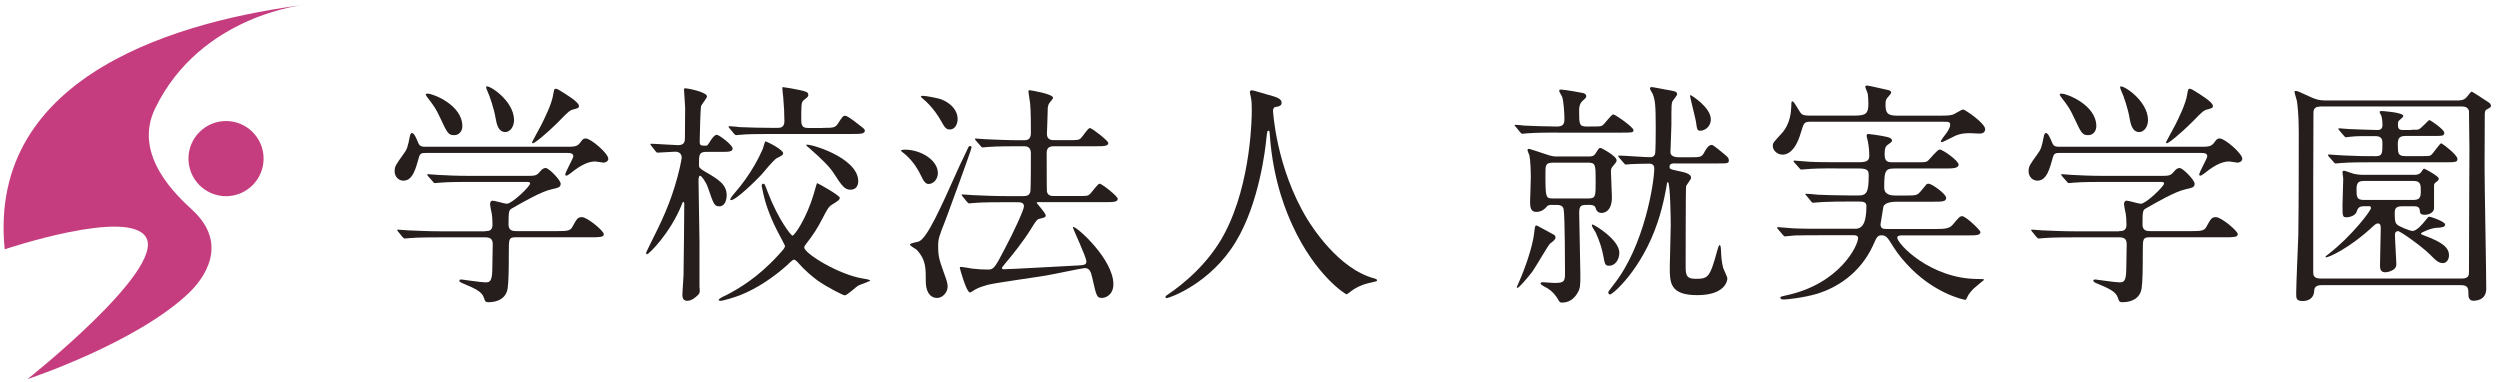 <?xml version="1.0" encoding="UTF-8"?>
<svg id="_レイヤー_2" data-name="レイヤー 2" xmlns="http://www.w3.org/2000/svg" width="340" height="52" viewBox="0 0 340 52">
  <defs>
    <style>
      .cls-1 {
        fill: none;
      }

      .cls-1, .cls-2, .cls-3 {
        stroke-width: 0px;
      }

      .cls-2 {
        fill: #251e1c;
      }

      .cls-3 {
        fill: #c53d7f;
      }
    </style>
  </defs>
  <g id="text">
    <g>
      <g>
        <path class="cls-3" d="m.64,33.9C-1.77,9.84,25.1,2.72,41.64.62c0,0-14.34,1.3-20.55,14.14-3.11,6.42,3.13,11.99,5.11,13.84,5.07,4.71,1.37,9.44-.5,11.23-7.12,6.82-21.96,11.73-21.96,11.73,0,0,18.65-14.78,16.14-19.25-2.3-4.11-19.25,1.6-19.25,1.6Zm30.1-17.44c-2.82,0-5.11,2.29-5.11,5.11s2.29,5.11,5.11,5.11,5.11-2.29,5.11-5.11-2.29-5.11-5.11-5.11Z"/>
        <g>
          <path class="cls-2" d="m76.84,19.96c1.26,0,1.64,0,2.06-.55.35-.48.42-.58.77-.58.68,0,3.06,2.03,3.06,2.77,0,.35-.42.52-.64.52-.1,0-1-.16-1.13-.16-.77,0-1.74.29-3.38,1.61-.26.19-.42.32-.58.32-.06,0-.13-.06-.13-.13,0-.35,1.1-2.22,1.1-2.51,0-.42-.42-.45-.87-.45h-19.11c-.58,0-.87,0-1.03.64-.42,1.48-.81,3.13-2.1,3.13-.68,0-1.19-.58-1.19-1.26s.16-.9,1.16-2.29c.55-.74.61-.97.93-2.58.03-.1.1-.35.26-.35.29,0,.55.58.9,1.42.19.45.61.45.93.45h18.99Zm-10.86,11.47c.39,0,1,0,1-.84,0-.39-.03-1.13-.1-1.52-.1-.48-.23-1.13-.23-1.26,0-.1,0-.52.35-.52.29,0,1.64.42,1.93.42.71,0,3.16-2.38,3.16-2.74,0-.23-.16-.23-.61-.23h-7.57c-.77,0-2.97,0-4.06.1-.13,0-.58.06-.71.06-.1,0-.16-.06-.26-.19l-.65-.74q-.13-.16-.13-.22c0-.06.06-.06.1-.06.23,0,1.19.1,1.42.1.93.06,2.61.13,4.45.13h7.28c1.45,0,1.58,0,2.06-.55.32-.39.52-.52.81-.52.42,0,2.03,1.64,2.03,2.13s-.29.55-1.26.77c-1.35.29-3.77,1.68-5.35,2.58-.42.26-.48.29-.48,2.23,0,.87.71.87,1.03.87h5.58c1.32,0,1.77-.03,2.06-.55.61-1.1.71-1.35,1.32-1.35.71,0,2.97,1.87,2.97,2.32,0,.42-.65.42-1.71.42h-10.28c-.93,0-.93.26-.93,1.9,0,2.42-.03,4.19-.16,5.06-.22,1.35-1.35,1.87-2.61,1.87-.45,0-.48-.19-.61-.58-.26-.87-1.26-1.29-2.61-1.87-.39-.16-.74-.29-.74-.48,0-.16.19-.16.29-.16.06,0,2.71.39,3.22.39.55,0,.93,0,.97-1.64,0-.71.06-3,.06-3.48,0-.55-.1-1-1-1h-6.19c-.77,0-2.97,0-4.09.1-.1,0-.55.06-.68.06-.1,0-.16-.06-.29-.19l-.61-.74q-.13-.16-.13-.22c0-.06.06-.06.1-.06.23,0,1.19.1,1.42.1.93.03,2.61.13,4.45.13h6Zm-7.77-18.69c.65,0,4.67,1.52,4.67,4.42,0,.61-.39,1.22-1.1,1.22-.81,0-.93-.26-1.9-2.32-.64-1.35-.74-1.48-1.87-2.97-.03-.06-.13-.22-.1-.29s.23-.06.29-.06Zm11.7,3.58c0,.97-.58,1.64-1.19,1.64-1,0-1.19-1.22-1.32-1.9-.19-1.19-.81-3.06-1.1-3.64-.03-.1-.26-.55-.16-.64.29-.32,3.77,1.9,3.77,4.55Zm8.83-1.93c0,.29-.13.32-.71.48-.55.13-.71.29-1.97,1.58-2,2-3.38,3.03-3.58,3.03-.06,0-.13-.06-.13-.13,0-.03,1.13-2.1,1.26-2.35.35-.71,1.45-2.84,1.64-4.22.1-.61.13-.71.32-.71s.45.16.61.26c.84.52,2.55,1.55,2.55,2.06Z"/>
          <path class="cls-2" d="m88.58,19.83q-.13-.16-.13-.22s.03-.06.1-.06c.58,0,3.16.19,3.67.19.93,0,.93-.58.93-1.06,0-.64.03-3.48.03-4.06,0-.39-.16-2.13-.16-2.48,0-.06.06-.13.16-.13.42,0,2.97.52,2.97,1.1,0,.23-.74,1.1-.8,1.32-.1.32-.19,4.35-.19,4.83,0,.55.16.55.84.55.16,0,.23,0,.61-.64.06-.1.52-.84.87-.84.32,0,2.16,1.39,2.16,1.87,0,.45-.65.45-1.26.45h-2.29c-1.03,0-1.03.39-1.03,1.74,0,.39.06.48.74.9,1.9,1.1,3.03,1.77,3.03,3.29,0,.61-.26,1.48-.97,1.48s-.8-.26-1.58-2.55c-.29-.84-.9-1.61-1.06-1.61-.13,0-.22.19-.22.61,0,1.35.13,7.22.13,8.41v6.06c.1.84,0,.94-.26,1.19-.26.26-.8.74-1.42.74-.48,0-.65-.35-.65-.81,0-.42.16-2.29.16-2.68.03-2.19.1-7.57.1-9.7,0-.16-.06-.26-.13-.26-.1,0-.13.19-.19.32-1.61,4-4.51,6.8-4.74,6.8-.1,0-.13-.1-.13-.19s.93-1.93,1.1-2.29c1.48-2.93,2.64-5.67,3.48-9.28.06-.35.26-1.13.26-1.42,0-.35-.23-.77-.87-.77-.39,0-2.06.13-2.39.13-.13,0-.19-.06-.29-.19l-.58-.74Zm18.63,16.09c-1.9,1.71-4.13,3.26-6.54,4.22-.58.23-2.29.77-2.67.77-.13,0-.26-.03-.26-.13,0-.13.48-.39.97-.61,1.58-.81,4.25-2.32,7.12-5.45.9-.97.93-1.1.93-1.29,0-.06-.45-.87-.68-1.32-1.19-2.19-1.93-4.19-2.26-5.74,0-.06-.23-.97-.23-1.06,0-.19.06-.32.19-.32.23,0,.23.06.64,1.16,1.48,3.83,3.19,5.9,3.35,5.9.29,0,1.93-2.39,2.9-5.67.16-.58.42-1.48.45-1.48.1,0,3.09,1.67,3.09,2,0,.29-.29.45-1.06.93-.48.29-.68.71-1.32,1.93-.68,1.32-1.23,2.16-2.13,3.32-.23.29-.32.42-.32.58,0,.8,4.71,3.71,7.99,4.22.1,0,.97.16.97.26,0,.13-1.32.55-1.58.68-.32.16-1.55,1.35-1.87,1.35-.22,0-2.45-1.13-3.71-2.03-.77-.58-1.71-1.35-2.61-2.38-.16-.19-.42-.45-.61-.45-.13,0-.61.45-.77.61Zm4.67-18.53c1.39,0,1.68,0,2.06-.55.64-1,.74-1.1,1-1.1.39,0,1.87,1.23,2.16,1.45.16.13.52.35.52.58,0,.45-.65.45-1.71.45h-11.02c-2.16,0-3.32.03-4.09.1-.1,0-.58.06-.68.06s-.16-.06-.29-.19l-.61-.74c-.13-.13-.13-.16-.13-.19,0-.06.03-.1.1-.1.23,0,1.23.1,1.42.13,1.58.06,2.93.1,4.42.1h.65c.39,0,1,0,1-.9s-.06-2.19-.16-3.25c-.03-.23-.13-1.16-.13-1.35,0-.03.1-.03.16-.03.13,0,1.68.26,2.22.39.87.19,1.16.29,1.16.65,0,.22-.06.29-.61.71-.35.29-.35.61-.35,2.8,0,.97.48,1,1.1,1h1.84Zm-5.38,3.45c0,.23-.1.29-.87.68-.42.22-1.77,1.9-2.06,2.22-.65.71-3.45,3.48-4.16,3.48-.06,0-.1-.03-.1-.1,0-.03.1-.29.55-.81.61-.71,2.48-2.87,3.87-6.03.06-.16.26-.93.35-1.06.42.1,2.42,1.16,2.42,1.61Zm10.22,3.8c0,.52-.23,1.16-1.06,1.16-.71,0-1.1-.39-2.26-2.22-.55-.87-1.61-1.93-3.35-3.45-.06-.03-.39-.32-.42-.42.13-.32,7.09,1.64,7.09,4.93Z"/>
          <path class="cls-2" d="m123.04,20.35c2.19,0,4.51,1.42,4.51,3.19,0,.8-.58,1.48-1.26,1.48-.45,0-.68-.39-1.13-1.32-.29-.58-.87-1.68-2.09-2.74-.06-.03-.52-.42-.55-.45.03-.13.35-.16.52-.16Zm1.97,12.47c1.13-.58,2.74-4.13,5.38-10.03.29-.68.84-1.71,1.13-2.38.22-.48.22-.55.42-.55.1,0,.19.06.19.19,0,.29-3.13,8.77-3.51,9.8-.93,2.35-1.03,2.61-1.03,3.64,0,1.45.13,1.8,1,4.22.19.52.29.97.29,1.26,0,.81-.71,1.55-1.42,1.55-1.16,0-1.55-1.16-1.55-2.19,0-1.97,0-2.97-1.19-4.32-.13-.13-.97-.58-.97-.74,0-.23,1.1-.35,1.26-.45Zm.23-19.66c0-.13.16-.13.26-.13.35,0,2.06.29,2.61.52,1.32.55,2.13,1.55,2.13,2.61,0,.71-.35,1.45-1.06,1.45-.52,0-.71-.29-1.16-1.1-1.03-1.84-2.16-2.8-2.67-3.22-.03-.03-.1-.1-.1-.13Zm11.35,14.34c-.74,0-2.97,0-4.09.1-.1,0-.58.06-.68.06s-.16-.06-.29-.19l-.61-.74q-.13-.16-.13-.23c0-.06.03-.06.1-.06.23,0,1.22.1,1.45.1,1.45.06,2.9.13,4.42.13h2.38c.55,0,.9-.1,1-.68.06-.45.06-4.38.06-5.13,0-.48-.16-.97-.9-.97h-.9c-.74,0-2.93,0-4.06.1-.13,0-.61.06-.71.06s-.16-.06-.26-.19l-.65-.74q-.13-.16-.13-.22c0-.06.03-.06.1-.06.23,0,1.23.1,1.45.1,1.45.06,2.9.13,4.42.13h.71c.29,0,.93,0,.93-.93,0-1.13,0-3-.1-4.06-.03-.26-.23-1.52-.23-1.58,0-.13,0-.23.16-.23.19,0,3.19.52,3.19,1.03,0,.16-.58.74-.61.9-.13.35-.13.55-.13,1.06,0,.48-.1,2.9-.1,2.9-.03.9.68.9,1,.9h1.81c1.35,0,1.52,0,1.8-.26.23-.19.97-1.39,1.23-1.39.29,0,2.51,1.74,2.51,2.03,0,.45-.64.45-1.74.45h-5.61c-.35,0-1.03,0-1.03.87,0,.55,0,5.09.03,5.29.13.55.52.61,1.03.61h3.03c1.35,0,1.52,0,1.77-.26.26-.19,1.06-1.42,1.35-1.42.26,0,2.45,1.68,2.45,2.06,0,.45-.64.45-1.74.45h-9.12s-.16,0-.16.1c0,.06,1.23,1.39,1.23,1.71,0,.26-.23.32-.87.45-.32.1-.42.22-1.22,1.52-.97,1.55-2.42,3.38-3.38,4.51-.45.55-.48.58-.48.68,0,.13.13.16.19.16.87,0,8.74-.45,10.19-.52.81-.03,1.1-.13,1.1-.52,0-.64-1.77-4.29-1.84-4.67l.03-.06c.58,0,5.48,4.45,5.48,7.8,0,1.39-.97,1.87-1.58,1.87-.68,0-.74-.29-1.29-2.74-.19-.81-.35-1.32-1.03-1.32-.32,0-4.38.87-5.19,1-1.29.23-6.93,1-8.06,1.29-.32.1-1.19.35-1.61.61-.13.06-.61.42-.74.42-.48,0-1.39-3.25-1.39-3.38,0-.1.1-.1.13-.1.26,0,1.32.19,1.55.23.84.1,1.45.13,2.19.13s.93-.29,2.22-2.77c1.32-2.48,2.64-5.38,2.64-5.84,0-.55-.58-.55-.97-.55h-1.71Z"/>
          <path class="cls-2" d="m173.13,15.06s.39,7.73,4.67,14.76c.55.87,4.19,6.77,9.16,8.06.1.03.32.1.32.23,0,.16-.1.16-1.13.39-1.13.26-1.9.74-2.22.97-.61.45-.71.55-.81.55-.13,0-4.22-2.55-7.35-9.38-.58-1.29-2.64-5.7-3.09-12.47-.03-.35-.03-.39-.16-.39-.19,0-.19.13-.32,1.29-.1,1.03-.93,8.54-4.13,13.8-3.45,5.74-9.09,7.67-9.38,7.67-.1,0-.19-.03-.19-.16,0-.1.16-.23.42-.39,1.87-1.26,5.48-4.13,7.64-8.28,3.68-7,3.68-16.21,3.68-16.57,0-.94,0-1.29-.13-1.97-.03-.1-.13-.55-.13-.64,0-.16.16-.26.26-.26.19,0,1.58.45,1.87.52,1.55.42,2.19.61,2.19,1.19,0,.35-.26.45-.55.52-.26.03-.42.06-.52.19-.06.1-.1.19-.1.39Z"/>
          <path class="cls-2" d="m211.79,18.03c-.71,0-2.93,0-4.06.1-.13,0-.58.06-.68.06-.13,0-.19-.06-.29-.19l-.61-.74c-.13-.16-.16-.16-.16-.22s.06-.06.13-.06c.19,0,1,.06,1.16.1.42.03,3.29.13,4.48.13,1,0,1-.58,1-1.1,0-.61-.1-2.42-.32-2.97-.06-.13-.39-.64-.39-.77,0-.16.1-.19.23-.19.42,0,2.64.39,2.9.45.29.03.55.19.55.45,0,.16-.03.23-.52.65q-.45.42-.45,1.22c0,2.03,0,2.26,1.13,2.26,1.58,0,1.74,0,2-.13.29-.13,1.23-1.52,1.52-1.52.26,0,2.74,1.74,2.74,2.13,0,.35-.16.35-1.71.35h-8.64Zm-3.35,18.86c-.74.97-1.87,2.26-2.06,2.26-.03,0-.1-.03-.1-.1,0-.03.23-.55.35-.81.68-1.52,1.81-4.61,2.03-6.64.1-.84.1-.93.35-.93.03,0,2.09,1.13,2.38,1.29.06.03.16.19.16.32,0,.19-.1.29-.19.39-.1.1-.42.39-.55.45-.23.19-1.97,3.22-2.38,3.77Zm2.71-9.03c-.26,0-.58,0-.74.19-.29.32-.71.77-1.48.77s-.84-.68-.84-1.39c0-.19.1-2.77.1-3.32,0-.87-.06-2.39-.19-2.97-.03-.1-.26-.61-.26-.74s.13-.16.22-.16,1.39.45,2.1.68c1.03.36,1.29.36,1.68.36h4.35c.39,0,.68-.03.93-.45.39-.61.42-.71.65-.71.13,0,2.19,1.1,2.19,1.68,0,.23-.1.32-.48.77-.26.29-.29.42-.29.84,0,.48.13,2.87.13,3.42,0,2.13-1.29,2.13-1.39,2.13-.61,0-.74-.42-.84-.71-.1-.39-.71-.39-.9-.39-1.03,0-1.32,0-1.32,1.13,0,1.19.16,7.03.16,8.35,0,1.48,0,1.87-.42,2.55-.74,1.26-1.8,1.26-2.09,1.26-.16,0-.29,0-.48-.35-.39-.68-.74-1.1-1.45-1.58-.13-.1-.97-.45-.97-.65,0-.16.16-.19.26-.19.22,0,1.32.1,1.58.1,1.29,0,1.52-.13,1.48-1.45,0,0,0-7.77-.19-8.61-.1-.48-.58-.55-.9-.55h-.58Zm4.8-.87c1.06,0,1.06-.22,1.06-2.32,0-2.29,0-2.55-1.06-2.55h-4.74c-1.03,0-1.03.39-1.03,1.45,0,3.42.03,3.42,1.1,3.42h4.67Zm.64,3.55c.23,0,3.64,2.06,3.64,3.83,0,.87-.52,1.77-1.39,1.77-.55,0-.58-.23-.77-1.23-.16-.9-.48-2.06-1.06-3.29-.1-.16-.55-.84-.52-1,0-.06.06-.1.1-.1Zm11.28-8.32c-.39,0-.81,0-.81.45,0,.32.1.35,1.03.55,1.13.23,1.9.42,1.9.97,0,.19-.61.93-.68,1.13-.06.26-.06,9.44-.06,10.76,0,1.19,0,1.84,1.32,1.84,1.74,0,1.97-.13,3-3.93.06-.23.19-.65.29-.65.16,0,.16.26.19.61.03.97.1,1.67.29,2.45.06.23.58,1.23.58,1.48,0,.32-.32,2.26-4.09,2.26s-3.74-1.74-3.74-3.87c0-.81.13-4.77.13-5.67,0-.74-.06-5.83-.39-5.83-.1,0-.13.19-.13.23-.03.19-.42,2.74-1.26,5.22-2.16,6.45-6.12,9.83-6.48,9.83-.16,0-.23-.16-.23-.26,0-.13.06-.22.74-1.1,4.16-5.22,5.51-13.89,5.51-15.79,0-.22-.06-.64-.68-.64-.42,0-2.06.03-2.48.06-.1,0-.58.06-.68.06-.13,0-.19-.06-.29-.19l-.64-.74c-.1-.16-.13-.16-.13-.23s.06-.06.13-.06c.58,0,3.51.22,4.19.22.16,0,.52,0,.68-.42.1-.26.1-3.16.1-3.67,0-3.13-.1-3.67-.39-4.45-.03-.13-.39-.64-.39-.77,0-.1.03-.23.19-.23.19,0,1.48.26,1.81.32,1.52.26,1.68.29,1.68.68,0,.16-.48.71-.58.87-.19.29-.19.65-.19,3.26,0,.45-.13,3.61-.13,3.74,0,.55.64.68,1.13.68h1.42c1.61,0,1.71,0,2.13-.81.29-.51.55-.87.97-.87.19,0,1.39,1.03,1.68,1.26.55.45.61.55.61.87,0,.39-.16.39-1.71.39h-5.54Zm2.06-9.28c.06,0,2.74,1.64,2.74,3.29,0,1.1-.93,1.55-1.42,1.55-.42,0-.45-.13-.61-1.29-.1-.55-.84-3.45-.8-3.48,0-.03.03-.06.1-.06Z"/>
          <path class="cls-2" d="m246.45,16.55c-1.1,0-1.1.06-1.52,1.45-.87,3.03-2.22,3.03-2.51,3.03-.61,0-1.32-.48-1.32-1.19,0-.42.13-.51,1.13-1.61,1.32-1.39,1.35-3.13,1.39-3.83,0-.55.03-.61.13-.61.16,0,.26.13.97,1.32.29.45.42.61,1.35.61h6.19c1.45,0,1.84-.26,1.84-1.55,0-.39-.03-1.13-.1-1.48-.03-.13-.32-.74-.32-.87,0-.06.03-.19.23-.19s2.42.52,2.71.58c.22.03.58.13.58.39,0,.16-.52.68-.58.77-.13.19-.19.39-.19.81,0,1.1.19,1.55,1.55,1.55h6.03c.55,0,1.03,0,1.55-.13.23-.06,1.22-.71,1.42-.71.26,0,3,1.87,3,2.67,0,.45-.35.61-.74.61-.22,0-1.16-.06-1.35-.06-1.26,0-1.81.26-2.48.61-.16.06-1.19.61-1.29.61-.06,0-.16,0-.16-.1,0-.16.55-.87.58-.9.19-.22.68-.9.68-1.35,0-.42-.23-.42-.87-.42h-17.86Zm3.25,6.35c-.74,0-2.32,0-3.38.06-.22,0-1.13.1-1.32.1-.13,0-.19-.06-.26-.16l-.77-.87s-.06-.1-.06-.13.06-.06.13-.06c.13,0,1.74.13,2.06.16,1.03.06,2.9.06,3.77.06h3.06c1.16,0,1.29-.39,1.29-.9,0-.48-.06-1.39-.23-2.13-.03-.1-.13-.42-.13-.55,0-.16.06-.26.23-.26s1.55.19,2.35.36c.42.09.87.19.87.55,0,.16-.16.26-.52.52-.36.22-.48.55-.48,1.26,0,.87.19,1.16,1.03,1.16h3.13c1.32,0,1.48,0,1.74-.22.26-.23,1.29-1.52,1.58-1.52.42,0,2.58,1.52,2.58,2.06,0,.52-.9.52-1.74.52h-6.67c-1.48,0-1.71.03-1.71,2.58,0,1.03.97,1.1,1.52,1.1h1.23c1.55,0,1.71,0,2.19-.55.13-.16.74-.9.84-1,.06-.03.13-.06.26-.06.42,0,2.39,1.39,2.39,1.93,0,.52-.58.52-1.74.52h-4.83c-.68,0-1.77.06-1.97.68,0,.03-.39,2.32-.39,2.39,0,.52.29.64.77.64h6.7c1,0,1.87,0,2.32-.55.9-1.06,1-1.19,1.32-1.19.48,0,2.48,1.9,2.48,2.16,0,.45-.65.45-1.71.45h-9.03s-.58,0-.58.29c0,.87,4.55,5.64,10.99,5.64.68,0,.81,0,.81.13,0,0-1.22,1-1.42,1.19-.52.55-.74.87-.87,1.19-.1.23-.13.32-.26.32-.19,0-4.35-.87-7.99-4.9-1.06-1.16-1.39-1.68-2.35-3.19-.16-.22-.42-.68-1-.68s-.68.19-1.22,1.42c-1.81,3.9-5.06,5.74-7.51,6.51-1.93.58-4.29.8-4.55.8-.19,0-.52,0-.52-.23,0-.16.03-.16.87-.35,7.25-1.58,9.7-6.8,9.7-7.77,0-.35-.35-.39-.52-.39h-4.71c-.74,0-2.32,0-3.38.03-.23,0-1.13.13-1.32.13-.13,0-.19-.1-.26-.16l-.77-.9s-.06-.1-.06-.1c0-.06.06-.1.13-.1.13,0,1.74.13,2.06.16,1.03.06,2.9.06,3.77.06h4.71c.97,0,1.48-.87,1.48-3.06,0-.48-.22-.64-1-.64h-1.52c-.93,0-2.19,0-3.38.06-.23,0-1.13.1-1.32.1-.16,0-.16-.03-.26-.13l-.68-.84s-.16-.16-.16-.19.06-.06.13-.06c.26,0,1.39.1,1.61.13.68.03,2.61.1,4.22.1h1.32c1.06,0,1.35-.45,1.35-2.64,0-.64,0-1.03-1.35-1.03h-3.1Z"/>
          <path class="cls-2" d="m299.06,19.96c1.26,0,1.64,0,2.06-.55.35-.48.42-.58.77-.58.68,0,3.06,2.03,3.06,2.77,0,.35-.42.52-.64.52-.1,0-1-.16-1.13-.16-.77,0-1.74.29-3.38,1.61-.26.19-.42.32-.58.32-.06,0-.13-.06-.13-.13,0-.35,1.1-2.22,1.1-2.51,0-.42-.42-.45-.87-.45h-19.11c-.58,0-.87,0-1.03.64-.42,1.48-.81,3.13-2.1,3.13-.68,0-1.19-.58-1.19-1.26s.16-.9,1.16-2.29c.55-.74.61-.97.93-2.58.03-.1.1-.35.26-.35.29,0,.55.58.9,1.42.19.45.61.45.93.45h18.99Zm-10.86,11.47c.39,0,1,0,1-.84,0-.39-.03-1.13-.1-1.52-.1-.48-.23-1.13-.23-1.26,0-.1,0-.52.35-.52.29,0,1.64.42,1.93.42.71,0,3.16-2.38,3.16-2.74,0-.23-.16-.23-.61-.23h-7.57c-.77,0-2.97,0-4.06.1-.13,0-.58.06-.71.06-.1,0-.16-.06-.26-.19l-.65-.74q-.13-.16-.13-.22c0-.06.06-.06.1-.06.23,0,1.19.1,1.42.1.93.06,2.61.13,4.45.13h7.28c1.45,0,1.58,0,2.06-.55.32-.39.52-.52.81-.52.42,0,2.03,1.64,2.03,2.13s-.29.55-1.26.77c-1.35.29-3.77,1.68-5.35,2.58-.42.26-.48.29-.48,2.23,0,.87.71.87,1.03.87h5.58c1.32,0,1.77-.03,2.06-.55.61-1.1.71-1.35,1.32-1.35.71,0,2.97,1.87,2.97,2.32,0,.42-.65.42-1.71.42h-10.28c-.93,0-.93.26-.93,1.9,0,2.42-.03,4.19-.16,5.06-.22,1.35-1.35,1.87-2.61,1.87-.45,0-.48-.19-.61-.58-.26-.87-1.26-1.29-2.61-1.87-.39-.16-.74-.29-.74-.48,0-.16.19-.16.29-.16.06,0,2.71.39,3.22.39.55,0,.93,0,.97-1.64,0-.71.06-3,.06-3.48,0-.55-.1-1-1-1h-6.19c-.77,0-2.97,0-4.09.1-.1,0-.55.06-.68.06-.1,0-.16-.06-.29-.19l-.61-.74q-.13-.16-.13-.22c0-.06.06-.06.1-.06.23,0,1.19.1,1.42.1.93.03,2.61.13,4.45.13h6Zm-7.77-18.69c.65,0,4.67,1.52,4.67,4.42,0,.61-.39,1.22-1.1,1.22-.81,0-.93-.26-1.9-2.32-.64-1.35-.74-1.48-1.87-2.97-.03-.06-.13-.22-.1-.29s.23-.06.29-.06Zm11.7,3.58c0,.97-.58,1.64-1.19,1.64-1,0-1.19-1.22-1.32-1.9-.19-1.19-.81-3.06-1.1-3.64-.03-.1-.26-.55-.16-.64.29-.32,3.77,1.9,3.77,4.55Zm8.83-1.93c0,.29-.13.32-.71.48-.55.13-.71.29-1.97,1.58-2,2-3.38,3.03-3.58,3.03-.06,0-.13-.06-.13-.13,0-.03,1.13-2.1,1.26-2.35.35-.71,1.45-2.84,1.64-4.22.1-.61.13-.71.32-.71s.45.16.61.26c.84.52,2.55,1.55,2.55,2.06Z"/>
          <path class="cls-2" d="m334.45,13.65c.35,0,.64-.1.87-.29.16-.1.68-.9.84-.9.06,0,2.06,1.29,2.38,1.52.03,0,.23.22.23.39,0,.22-.1.26-.58.52-.23.13-.23.29-.26.61,0,.42-.03,3.93-.03,7.19,0,2.64.23,14.21.23,16.57,0,1.58-1.39,1.64-1.77,1.64-.45,0-.65-.35-.65-.77,0-.84,0-1.35-1-1.35h-18.98c-.61,0-.97.19-1,.77-.03.97-.74,1.39-1.55,1.39-.87,0-.9-.35-.9-1,0-1.26.26-6.83.29-7.96.06-4.26.06-9.7.06-14.12,0-2.38-.19-3.74-.26-4.16-.03-.19-.32-1.03-.32-1.23,0-.1.13-.1.19-.1.23,0,.42.1,2.03.84.65.29,1.16.45,1.87.45h18.31Zm-18.89.84c-.93,0-.93.58-.93.93,0,1.42-.03,7.58-.03,8.83v12.73c0,.35,0,.9.97.9h19.28c.93,0,.93-.55.93-.9,0-4.42.06-15.96.06-16.7,0-.81-.06-5.06-.06-5.19-.03-.13-.16-.61-.93-.61h-19.28Zm5.77,13.57c-.65,0-.77.58-.81.68-.13.58-.97.81-1.39.81-.55,0-.55-.16-.55-1.68,0-.58.1-3.06.1-3.58,0-.13-.1-.71-.1-.81,0-.23.06-.26.23-.26.13,0,1.03.35,1.32.42.29.06.71.13,1,.13h7.28c.19,0,.55,0,.84-.32.06-.06.32-.52.42-.52s2,1.03,2,1.35c0,.23-.13.32-.45.55-.19.16-.19.29-.19.48v3c0,.61-.74.9-1.23.9-.68,0-.68-.26-.71-.61-.03-.48-.45-.55-.74-.55h-1.64c-1.03,0-1.03.45-1.03,1.1,0,1.06.16,1.26.36,1.42.19.19,1.68.84,2.06.84.61,0,1.48-1.1,1.64-1.29.45-.58.52-.65.64-.65.26,0,2.16.68,2.16,1.06s-.55.42-1.16.45c-.77.03-2.13.65-2.13.77,0,.1.03.13.39.26,2.55.93,3.42,1.67,3.42,2.71,0,.71-.45,1.06-.81,1.06-.61,0-.93-.32-1.8-1.19-1.06-1.06-4-3.16-4.32-3.16-.06,0-.42.03-.42.48,0,.64.19,3.48.19,4.06,0,.87-1.29,1.06-1.48,1.06-.68,0-.74-.45-.74-.97,0-.77.1-4.22.1-4.93,0-.39,0-.74-.39-.74-.13,0-.26.03-.58.32-3.35,3.13-6.13,4.29-6.45,4.29-.06,0-.1-.03-.1-.06,0-.06.22-.26.42-.39,3.16-2.45,5.77-5.9,5.77-6.25,0-.26-.16-.26-.26-.26h-.87Zm6.58-10.41c.8,0,.87,0,1.03-.06.29-.06,1.32-1.26,1.45-1.26.16,0,2.03,1.29,2.03,1.71,0,.45-.16.45-1.68.45h-3.61c-.93,0-1.03.45-1.03,1.19.03,1.16,0,1.55,1.03,1.55h2.29c.9,0,1.03,0,1.22-.16.26-.19,1.19-1.58,1.35-1.58s2.22,1.58,2.22,2.1c0,.48-.19.48-2,.48h-9.8c-.74,0-2.93,0-4.06.1-.13,0-.58.06-.68.06-.13,0-.19-.06-.29-.19l-.65-.74c-.06-.06-.13-.16-.13-.23,0-.03.03-.06.13-.06.13,0,1.71.13,2.03.13,2.35.1,2.42.1,4.38.1.87,0,.87-.42.87-1.8,0-.29,0-.93-.93-.93-1.26,0-2.61-.03-3.55.1-.1,0-.35.06-.45.06-.13,0-.19-.06-.29-.19l-.64-.74c-.06-.1-.13-.16-.13-.23s.03-.06.13-.06c.13,0,1.13.1,1.29.1,1.03.03,2.97.13,3.87.13.29,0,.71-.03.71-.71,0-.13-.03-.87-.16-1.23-.03-.06-.23-.42-.23-.51,0-.13.19-.13.26-.13.19,0,2.97.19,2.97.68,0,.1-.35.42-.58.61-.13.1-.16.26-.16.58,0,.45.1.71.65.71h1.13Zm-6.45,6.96c-.74,0-.97.29-.97,1.1,0,1.03,0,1.48.97,1.48h6.77c.77,0,1-.29,1-1.1,0-.97,0-1.48-1-1.48h-6.77Z"/>
        </g>
      </g>
      <rect class="cls-1" x=".52" width="339" height="52"/>
    </g>
    <rect class="cls-1" width="340" height="52"/>
  </g>
</svg>